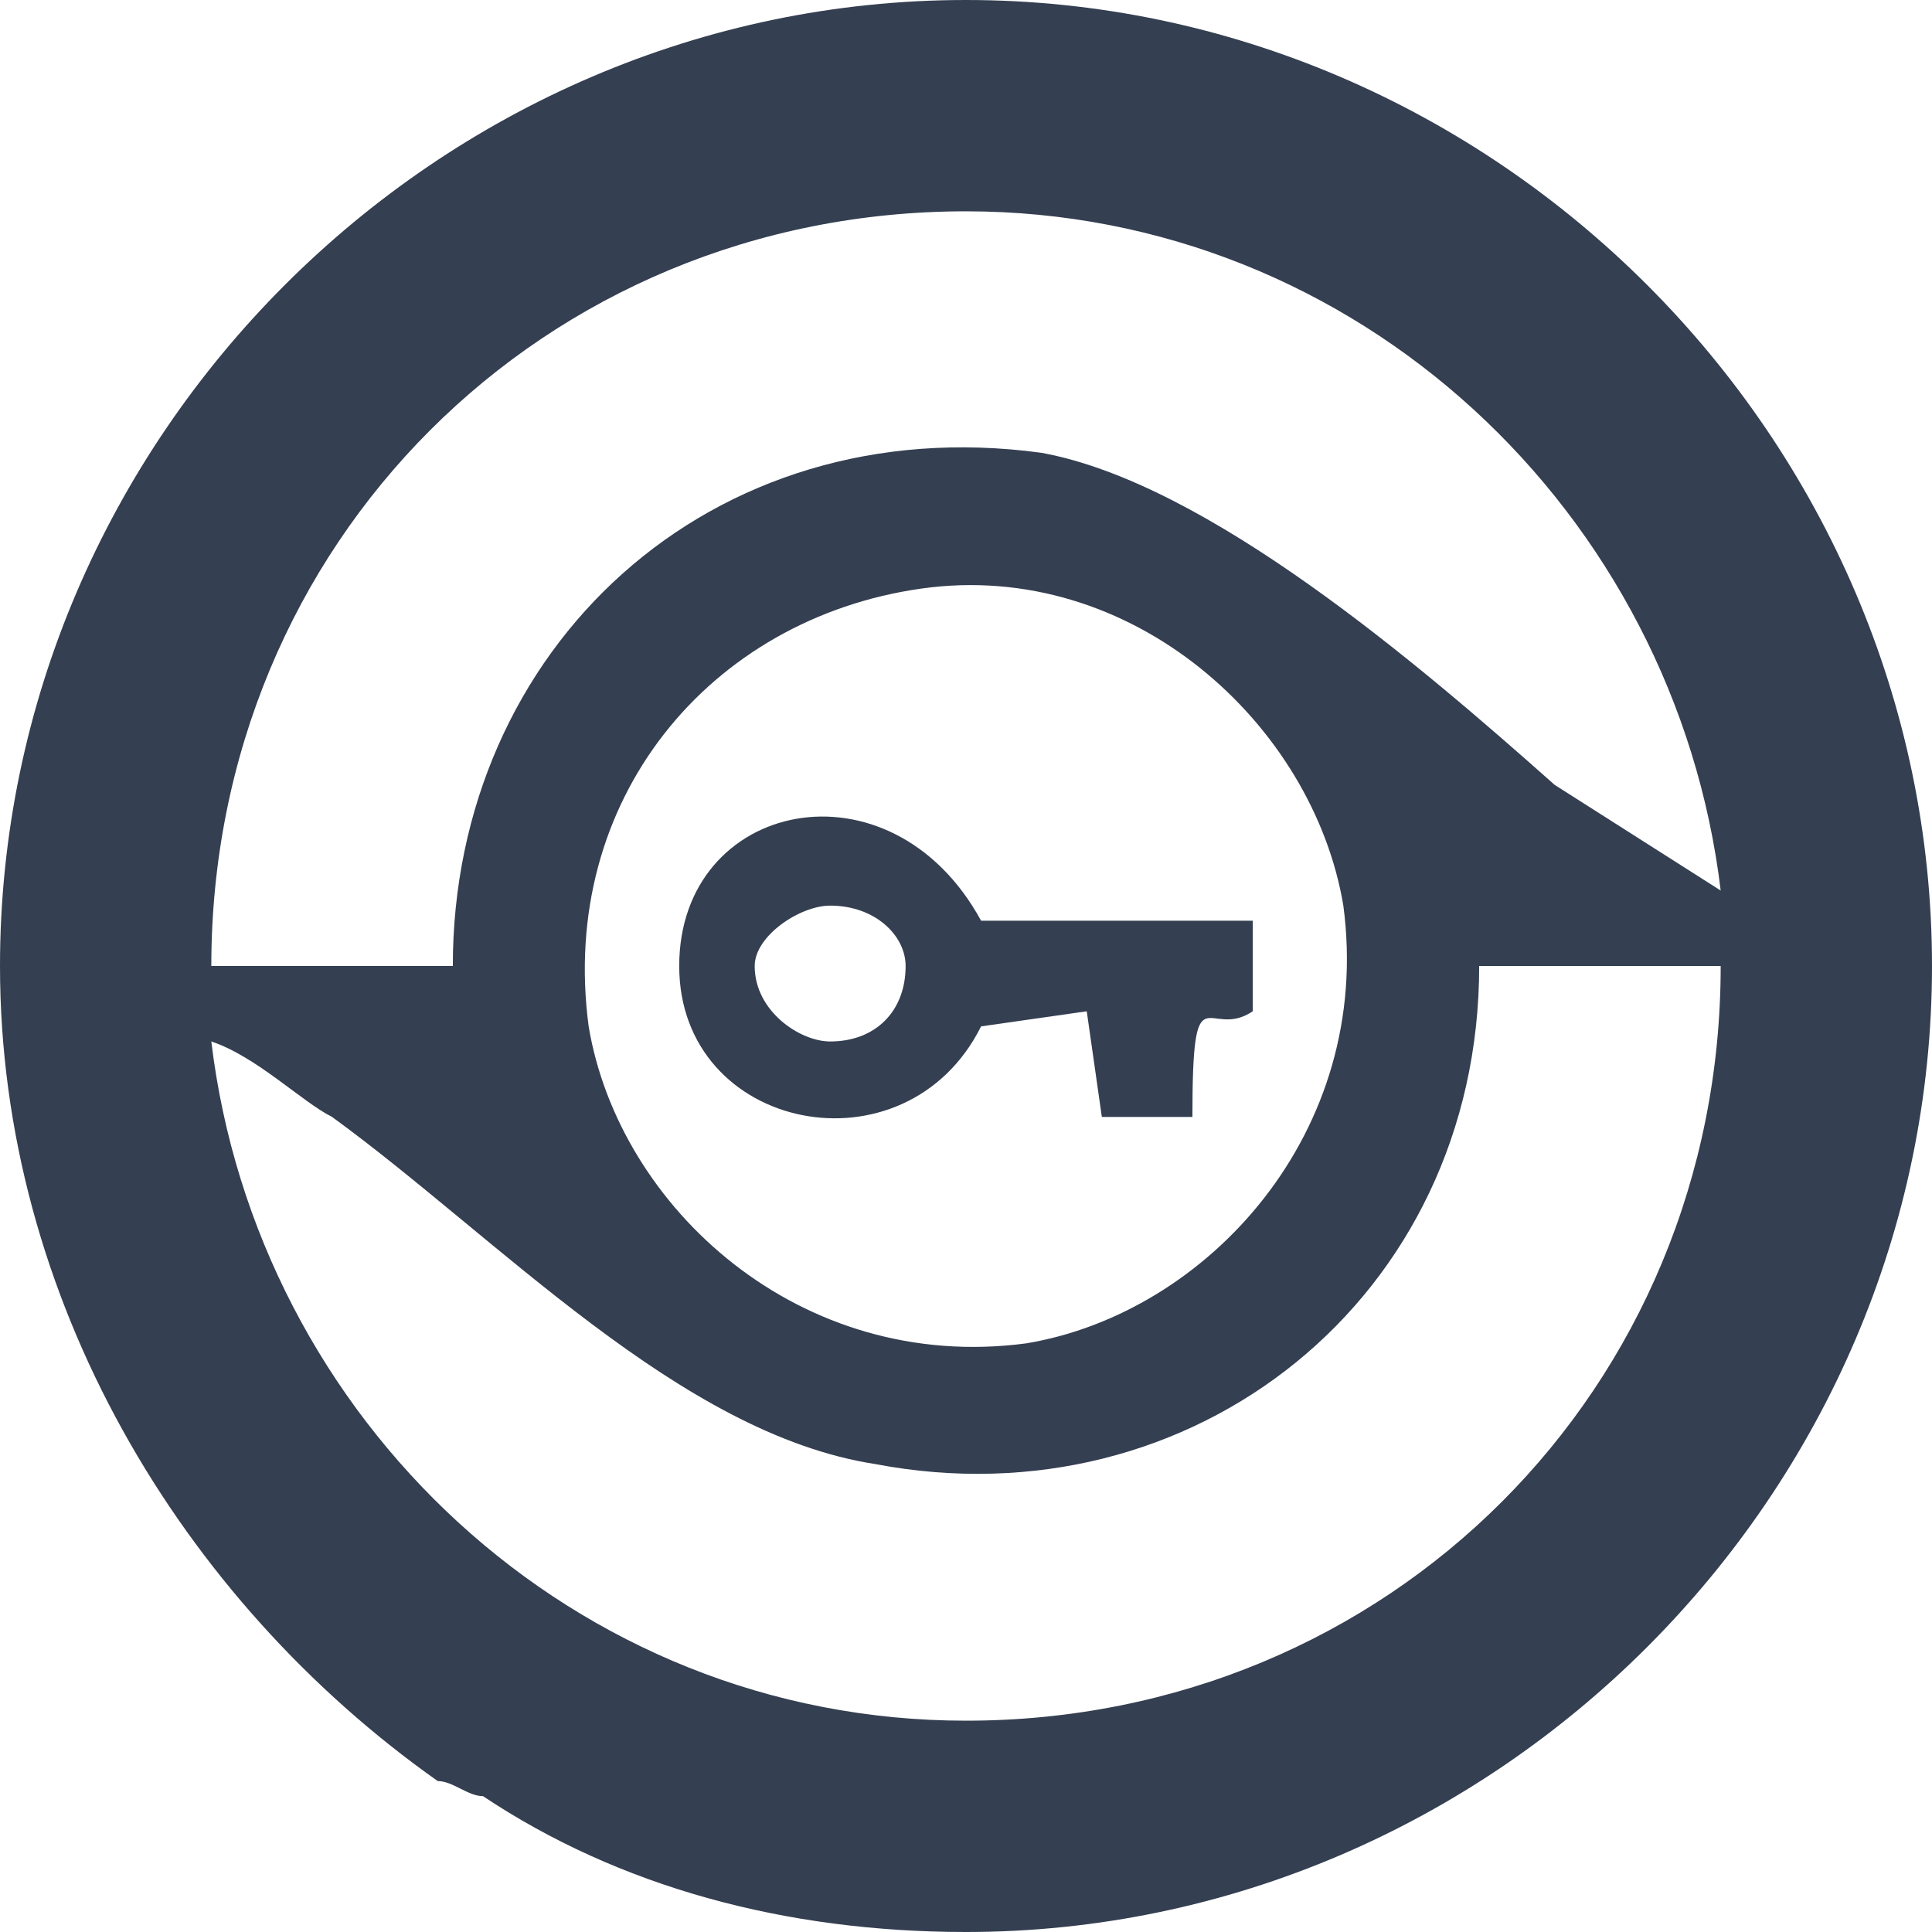 <svg xmlns="http://www.w3.org/2000/svg" xml:space="preserve" width="128px" height="128px" version="1.1" style="shape-rendering:geometricPrecision; text-rendering:geometricPrecision; image-rendering:optimizeQuality; fill-rule:evenodd; clip-rule:evenodd"
viewBox="0 0 128 128" fill="#343F51"
 xmlns:xlink="http://www.w3.org/1999/xlink">
   <path class="fil0" d="M29 118c1,0 2,1 3,1 9,6 20,9 32,9 35,0 64,-29 64,-64 0,-35 -29,-64 -64,-64 -35,0 -64,29 -64,64 0,22 12,42 29,54zm35 -104c26,0 47,20 50,45l-11 -7c-9,-8 -23,-20 -34,-22 -22,-3 -39,13 -39,34l-16 0c0,-28 22,-50 50,-50zm50 50c0,28 -22,50 -50,50 -26,0 -47,-20 -50,-45 3,1 6,4 8,5 11,8 23,21 36,23 21,4 40,-11 40,-33l16 0zm-53 -25c-14,2 -24,14 -22,29 2,12 14,23 29,21 12,-2 23,-14 21,-29 -2,-12 -14,-23 -28,-21z"/>
   <path class="fil0" d="M65 68l7 -1 1 7 6 0c0,-10 1,-5 4,-7l0 -6 -18 0c-6,-11 -20,-8 -20,3 0,11 15,14 20,4zm-10 -8c3,0 5,2 5,4 0,3 -2,5 -5,5 -2,0 -5,-2 -5,-5 0,-2 3,-4 5,-4z"/>
</svg>
